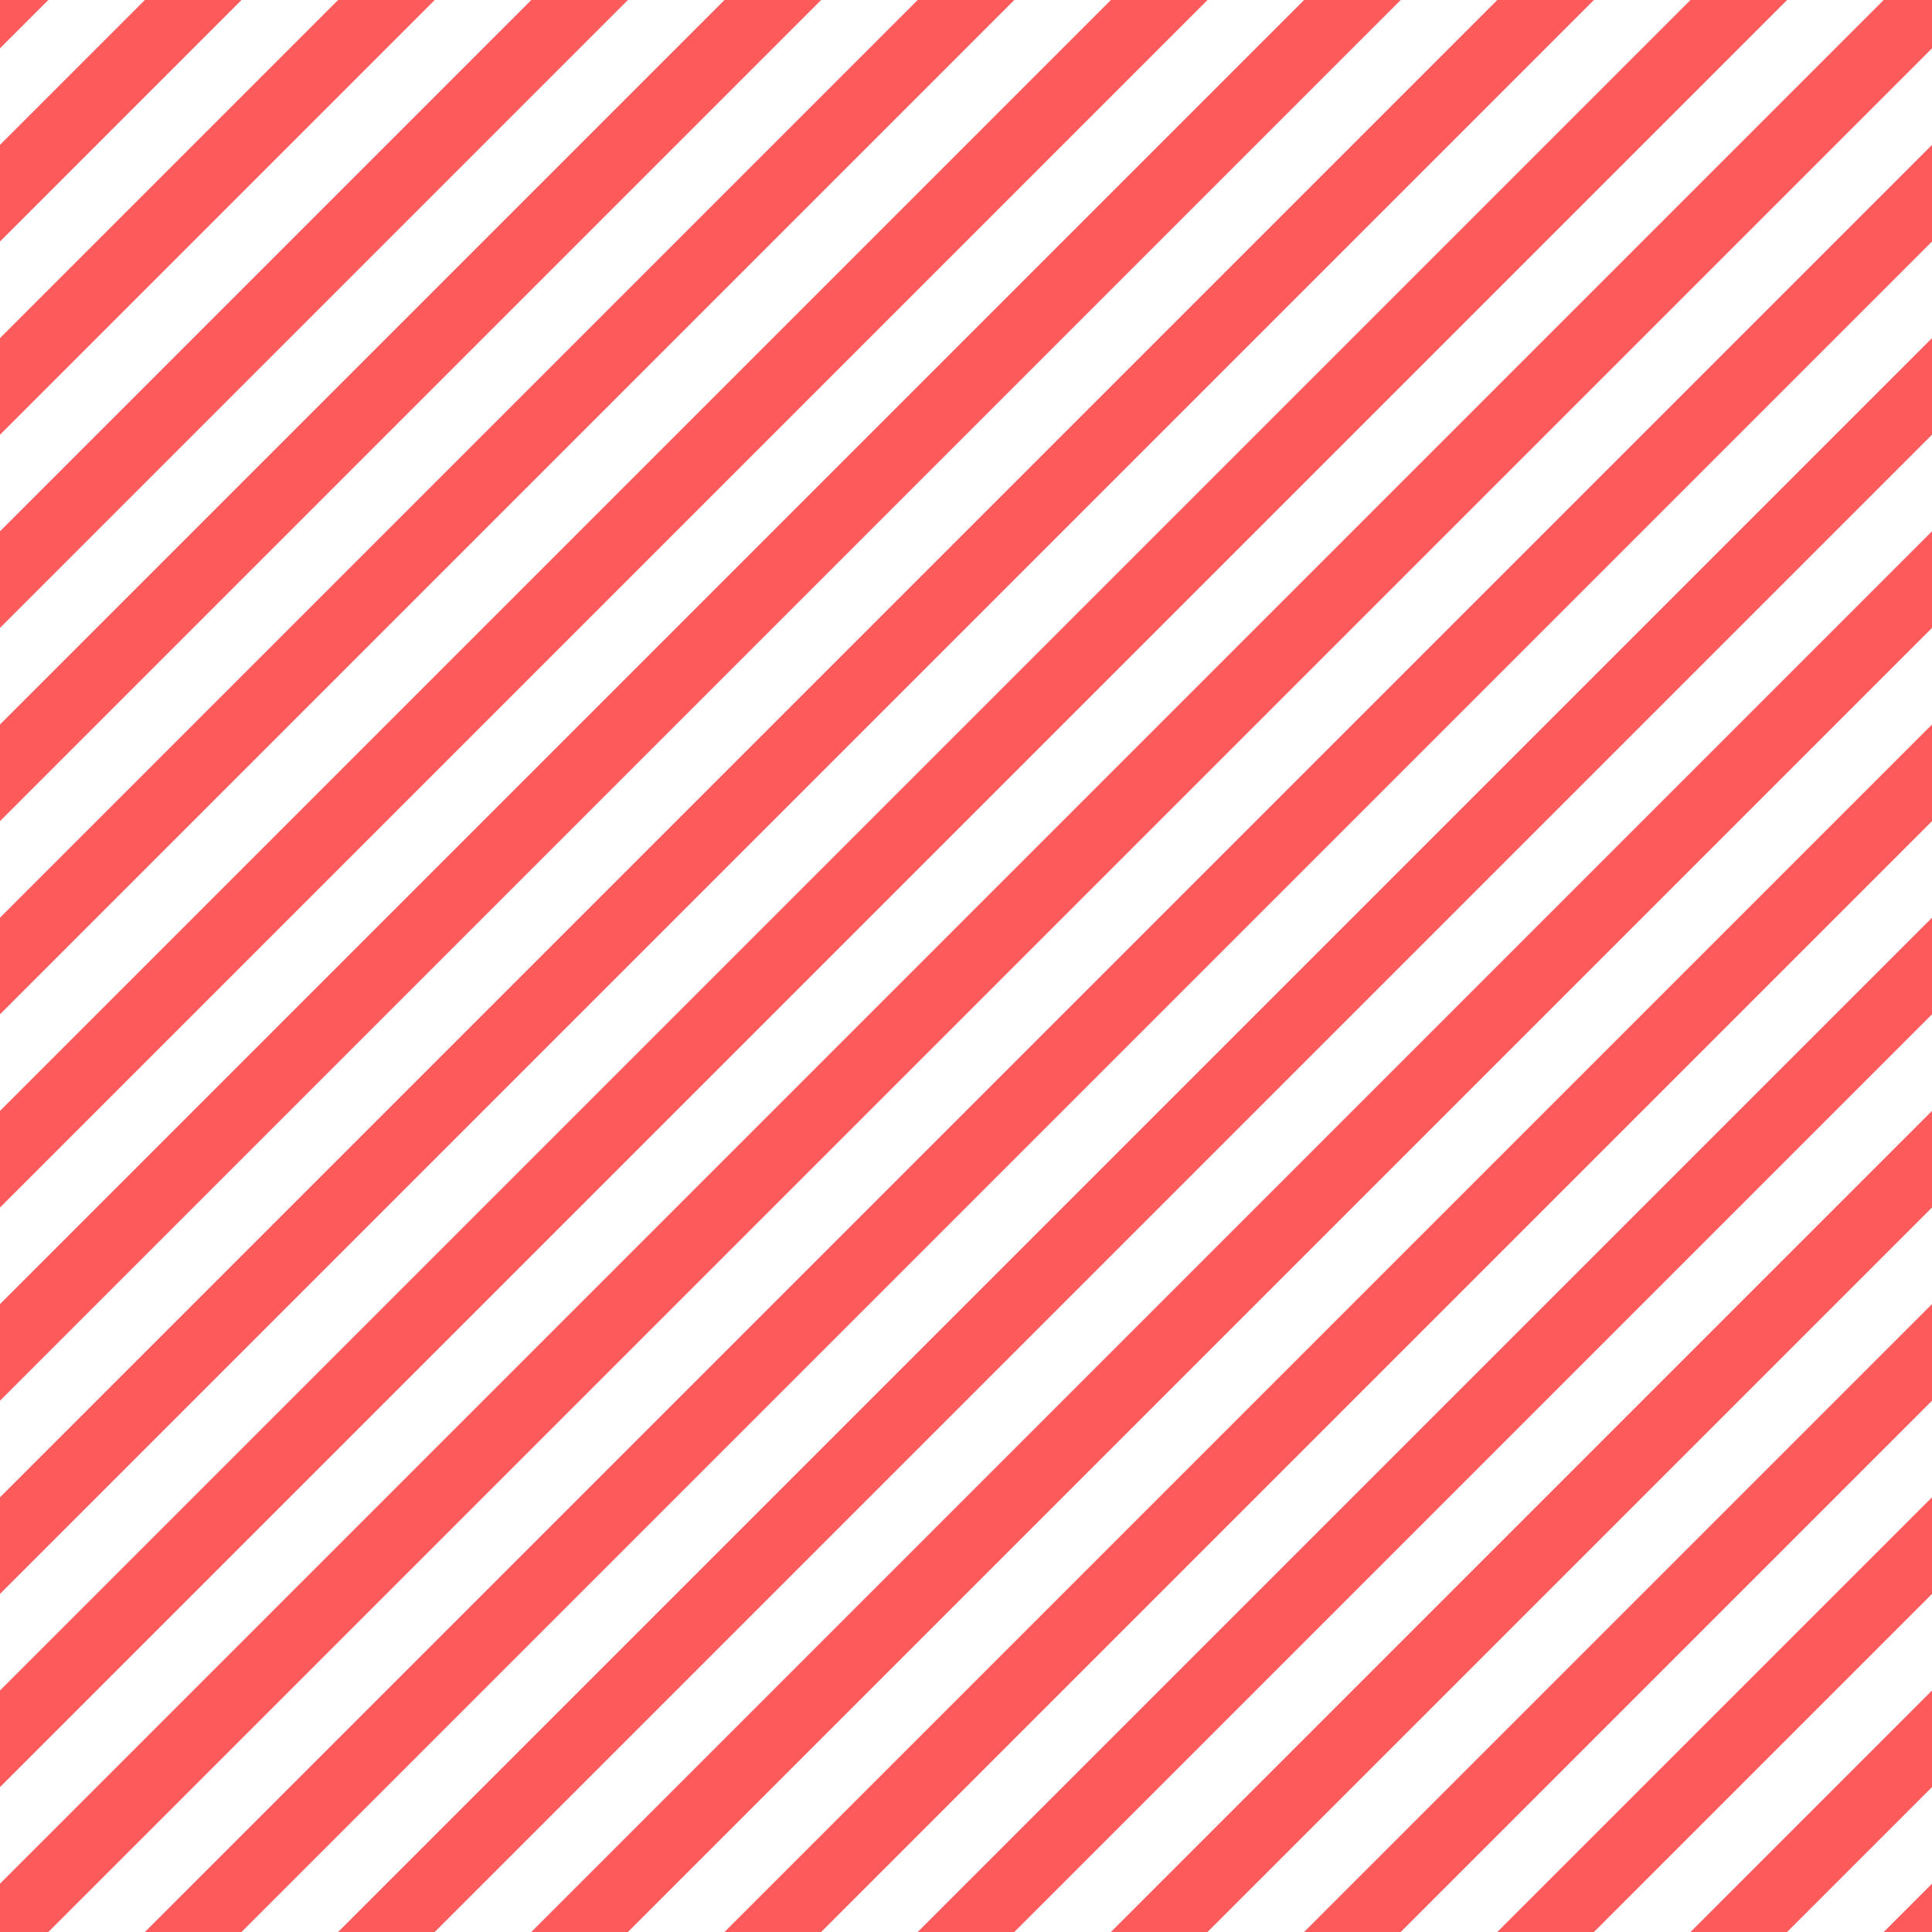 <?xml version="1.0" encoding="UTF-8" standalone="no"?><svg xmlns="http://www.w3.org/2000/svg" xmlns:xlink="http://www.w3.org/1999/xlink" fill="#000000" height="500" preserveAspectRatio="xMidYMid meet" version="1" viewBox="0.0 0.0 500.0 500.0" width="500" zoomAndPan="magnify"><g id="change1_1"><path d="M 500 500 L 500 487.5 L 487.5 500 Z M 462.5 500 L 500 462.5 L 500 437.5 L 437.5 500 Z M 412.5 500 L 500 412.5 L 500 387.5 L 387.5 500 Z M 362.5 500 L 500 362.5 L 500 337.5 L 337.5 500 Z M 312.5 500 L 500 312.5 L 500 287.5 L 287.5 500 Z M 262.5 500 L 500 262.5 L 500 237.5 L 237.5 500 Z M 212.5 500 L 500 212.5 L 500 187.5 L 187.5 500 Z M 162.5 500 L 500 162.5 L 500 137.5 L 137.5 500 Z M 112.5 500 L 500 112.5 L 500 87.5 L 87.5 500 Z M 62.5 500 L 500 62.5 L 500 37.5 L 37.5 500 Z M 0 0 L 0 12.5 L 12.5 0 Z M 37.5 0 L 0 37.5 L 0 62.5 L 62.5 0 Z M 87.5 0 L 0 87.5 L 0 112.5 L 112.5 0 Z M 137.5 0 L 0 137.5 L 0 162.5 L 162.5 0 Z M 187.5 0 L 0 187.5 L 0 212.5 L 212.5 0 Z M 237.5 0 L 0 237.5 L 0 262.5 L 262.5 0 Z M 287.5 0 L 0 287.5 L 0 312.5 L 312.5 0 Z M 337.5 0 L 0 337.5 L 0 362.5 L 362.5 0 Z M 387.5 0 L 0 387.5 L 0 412.5 L 412.5 0 Z M 437.5 0 L 0 437.5 L 0 462.5 L 462.5 0 Z M 487.5 0 L 0 487.5 L 0 500 L 12.5 500 L 500 12.5 L 500 0 L 487.5 0" fill="#fd5b5b" fill-rule="evenodd"/></g></svg>